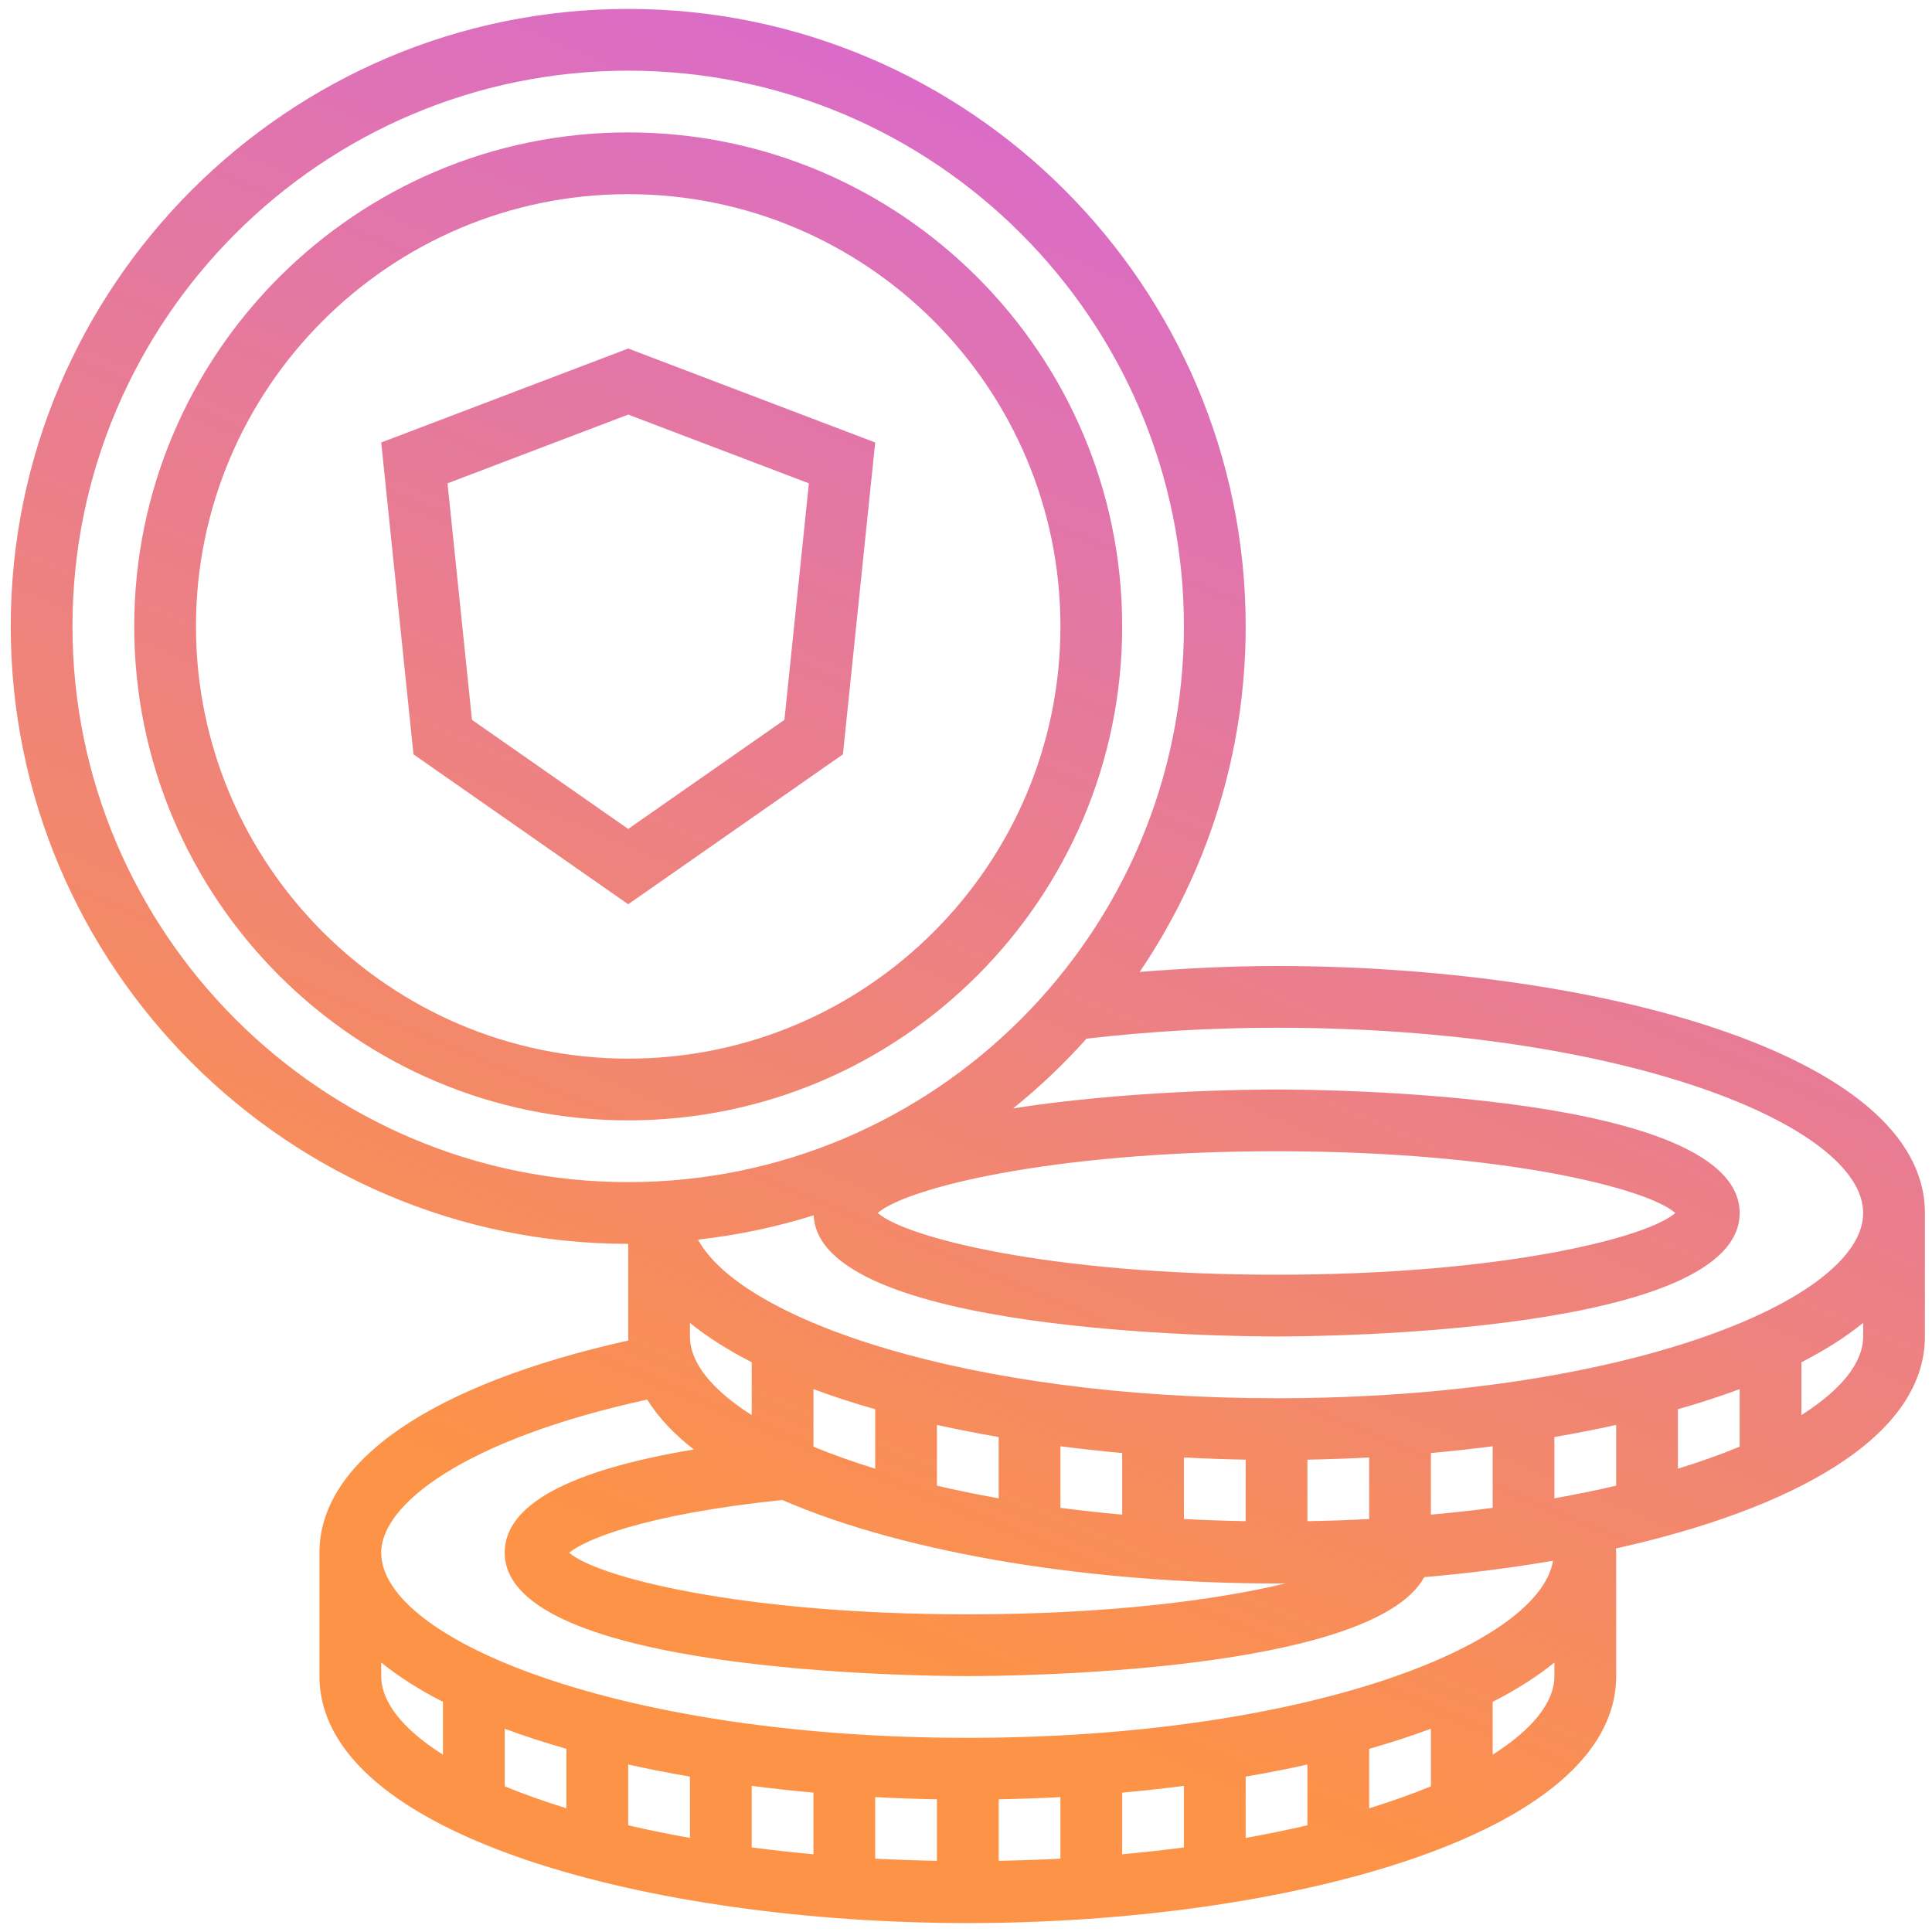 <svg width="88" height="88" viewBox="0 0 88 88" fill="none" xmlns="http://www.w3.org/2000/svg">
<path d="M51.114 28.531C51.114 16.125 41.02 6.031 28.614 6.031C16.208 6.031 6.114 16.125 6.114 28.531C6.114 40.937 16.208 51.031 28.614 51.031C41.02 51.031 51.114 40.937 51.114 28.531ZM8.926 28.531C8.926 17.675 17.758 8.844 28.614 8.844C39.47 8.844 48.301 17.675 48.301 28.531C48.301 39.388 39.47 48.219 28.614 48.219C17.758 48.219 8.926 39.388 8.926 28.531Z" fill="url(#paint0_linear)"/>
<path d="M58.145 44C56.027 44 53.954 44.11 51.911 44.27C54.957 39.776 56.739 34.357 56.739 28.531C56.739 13.023 44.122 0.406 28.614 0.406C13.106 0.406 0.489 13.023 0.489 28.531C0.489 44.039 13.106 56.656 28.614 56.656V60.875C28.614 60.937 28.624 60.996 28.625 61.056C19.664 63.056 14.551 66.544 14.551 70.719V76.344C14.551 83.651 29.767 87.594 44.083 87.594C58.398 87.594 73.614 83.651 73.614 76.344V70.719C73.614 70.656 73.6 70.594 73.597 70.532C81.641 68.743 87.676 65.476 87.676 60.875V55.25C87.676 47.943 72.461 44 58.145 44ZM58.145 46.812C73.891 46.812 84.864 51.259 84.864 55.25C84.864 59.241 73.891 63.688 58.145 63.688C44.018 63.688 33.761 60.107 31.795 56.464C33.607 56.258 35.369 55.89 37.062 55.355C37.309 60.716 56.001 60.875 58.145 60.875C60.304 60.875 79.239 60.718 79.239 55.25C79.239 49.782 60.304 49.625 58.145 49.625C57.019 49.625 51.332 49.67 46.145 50.486C47.349 49.522 48.46 48.454 49.491 47.309C52.275 46.987 55.179 46.812 58.145 46.812ZM31.426 60.258C32.224 60.902 33.166 61.501 34.239 62.048V64.455C32.432 63.308 31.426 62.072 31.426 60.875V60.258ZM59.551 69.287V66.486C60.489 66.469 61.427 66.435 62.364 66.385V69.19C61.446 69.239 60.509 69.272 59.551 69.287ZM56.739 69.287C55.781 69.27 54.845 69.238 53.926 69.19V66.385C54.863 66.435 55.801 66.469 56.739 66.486V69.287ZM51.114 68.99C50.149 68.903 49.211 68.799 48.301 68.68V65.876C49.228 65.995 50.166 66.098 51.114 66.184V68.99ZM45.489 68.247C44.511 68.071 43.566 67.881 42.676 67.67V64.903C43.589 65.106 44.53 65.289 45.489 65.454V68.247ZM39.864 66.897C38.849 66.582 37.899 66.248 37.051 65.894V63.273C37.939 63.603 38.881 63.908 39.864 64.189V66.897ZM58.145 72.125C58.283 72.125 58.421 72.122 58.557 72.121C55.421 72.879 50.492 73.531 44.083 73.531C33.7 73.531 27.168 71.82 25.926 70.724C26.599 70.168 29.196 68.992 35.631 68.323C41.394 70.82 49.916 72.125 58.145 72.125ZM65.176 66.184C66.124 66.098 67.062 65.995 67.989 65.876V68.68C67.079 68.801 66.141 68.903 65.176 68.99V66.184ZM70.801 65.454C71.76 65.289 72.701 65.106 73.614 64.903V67.67C72.724 67.881 71.779 68.071 70.801 68.247V65.454ZM76.426 64.189C77.409 63.908 78.351 63.603 79.239 63.273V65.894C78.391 66.248 77.442 66.582 76.426 66.897V64.189ZM39.982 55.25C41.204 54.156 47.742 52.438 58.145 52.438C68.549 52.438 75.086 54.156 76.308 55.25C75.086 56.344 68.549 58.062 58.145 58.062C47.742 58.062 41.204 56.344 39.982 55.25ZM3.301 28.531C3.301 14.574 14.657 3.219 28.614 3.219C42.571 3.219 53.926 14.574 53.926 28.531C53.926 42.488 42.571 53.844 28.614 53.844C14.657 53.844 3.301 42.488 3.301 28.531ZM29.479 63.749C29.985 64.564 30.703 65.322 31.602 66.022C25.886 66.977 22.989 68.55 22.989 70.719C22.989 76.186 41.924 76.344 44.083 76.344C46.082 76.344 62.472 76.204 64.873 71.837C66.876 71.665 68.845 71.413 70.738 71.09C70.088 74.98 59.343 79.156 44.083 79.156C28.337 79.156 17.364 74.71 17.364 70.719C17.364 68.526 21.13 65.575 29.479 63.749ZM25.801 79.658V82.365C24.786 82.05 23.837 81.717 22.989 81.363V78.741C23.876 79.072 24.818 79.377 25.801 79.658ZM28.614 80.371C29.526 80.575 30.467 80.758 31.426 80.922V83.715C30.449 83.54 29.504 83.35 28.614 83.139V80.371ZM34.239 81.344C35.166 81.464 36.103 81.567 37.051 81.652V84.459C36.087 84.372 35.149 84.268 34.239 84.148V81.344ZM39.864 81.855C40.8 81.906 41.738 81.939 42.676 81.956V84.757C41.719 84.74 40.782 84.708 39.864 84.66V81.855ZM45.489 81.956C46.427 81.939 47.365 81.906 48.301 81.855V84.66C47.383 84.708 46.446 84.74 45.489 84.757V81.956ZM51.114 81.652C52.062 81.567 52.999 81.464 53.926 81.344V84.148C53.016 84.269 52.078 84.372 51.114 84.459V81.652ZM56.739 80.922C57.698 80.758 58.639 80.575 59.551 80.371V83.139C58.661 83.35 57.716 83.54 56.739 83.715V80.922ZM62.364 79.658C63.347 79.377 64.289 79.072 65.176 78.741V81.363C64.328 81.717 63.379 82.05 62.364 82.365V79.658ZM17.364 76.344V75.726C18.161 76.371 19.103 76.969 20.176 77.517V79.924C18.369 78.778 17.364 77.54 17.364 76.344ZM67.989 79.924V77.517C69.062 76.969 70.004 76.371 70.801 75.726V76.344C70.801 77.54 69.796 78.778 67.989 79.924ZM82.051 64.455V62.048C83.124 61.501 84.066 60.902 84.864 60.258V60.875C84.864 62.072 83.858 63.309 82.051 64.455Z" fill="url(#paint1_linear)"/>
<path fill-rule="evenodd" clip-rule="evenodd" d="M28.614 37.757L21.498 32.789L20.384 22.015L28.614 18.884L36.844 22.015L35.729 32.789L28.614 37.757ZM38.394 34.359L28.614 41.188L18.833 34.359L17.364 20.154L28.614 15.875L39.864 20.154L38.394 34.359Z" fill="url(#paint2_linear)"/>
<defs>
<linearGradient id="paint0_linear" x1="60.958" y1="-19.281" x2="18.067" y2="82.672" gradientUnits="userSpaceOnUse">
<stop stop-color="#CB5BFF"/>
<stop offset="0.865" stop-color="#FD9346"/>
</linearGradient>
<linearGradient id="paint1_linear" x1="60.958" y1="-19.281" x2="18.067" y2="82.672" gradientUnits="userSpaceOnUse">
<stop stop-color="#CB5BFF"/>
<stop offset="0.865" stop-color="#FD9346"/>
</linearGradient>
<linearGradient id="paint2_linear" x1="60.958" y1="-19.281" x2="18.067" y2="82.672" gradientUnits="userSpaceOnUse">
<stop stop-color="#CB5BFF"/>
<stop offset="0.865" stop-color="#FD9346"/>
</linearGradient>
</defs>
</svg>
